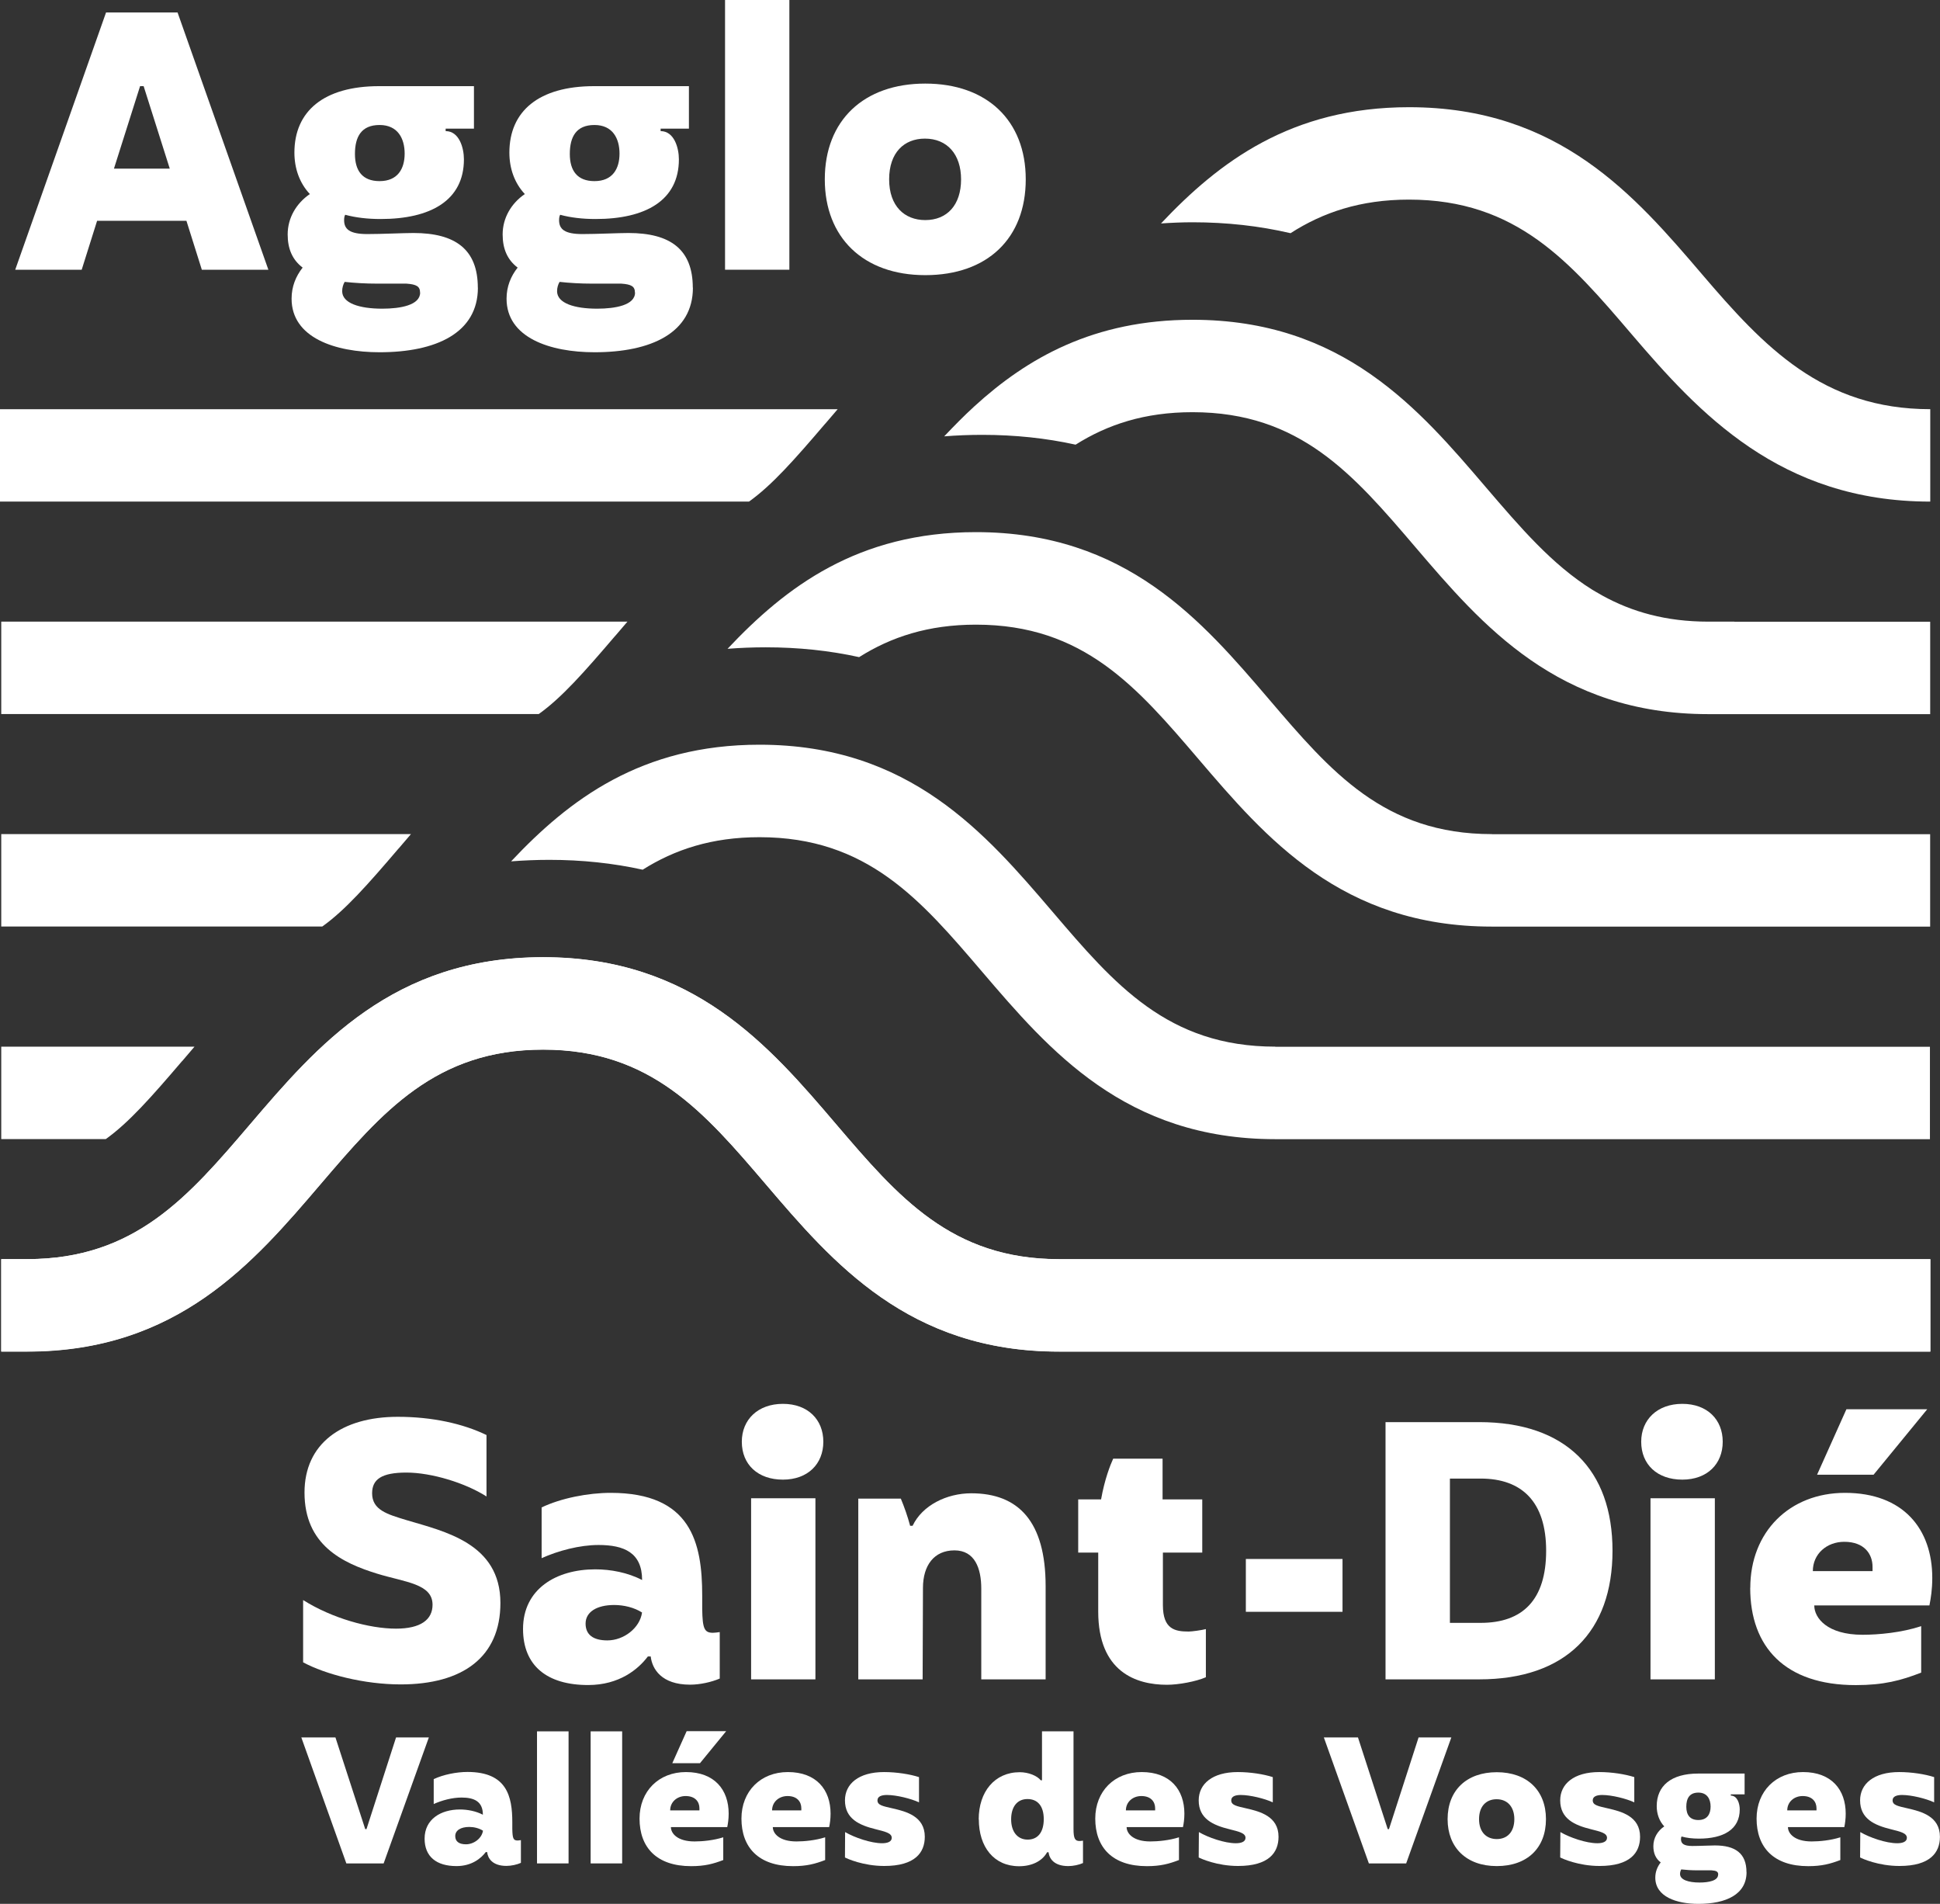 <?xml version="1.0" encoding="UTF-8"?>
<svg xmlns="http://www.w3.org/2000/svg" width="53" height="52" viewBox="0 0 53 52" fill="none">
  <rect x="0" y="0" width="53" height="52" fill="#333333" stroke="none"/>
  <g clip-path="url(#clip0_1280_2011)">
    <path d="M5.095 6.03H2.653L2.232 7.367H0.416L2.897 0.341H4.851L7.332 7.367H5.514L5.093 6.03H5.095ZM4.638 4.606L3.924 2.353H3.827L3.113 4.606H4.638Z" fill="white"></path>
    <path d="M13.056 7.856C13.056 9.094 11.914 9.621 10.37 9.621C9.15 9.621 7.966 9.222 7.966 8.158C7.966 7.827 8.082 7.544 8.268 7.309C7.985 7.094 7.859 6.792 7.859 6.403C7.859 5.953 8.094 5.554 8.465 5.3C8.181 4.998 8.043 4.596 8.043 4.169C8.043 3.037 8.845 2.353 10.36 2.353H12.948V3.513H12.175V3.581C12.546 3.581 12.674 4.04 12.674 4.352C12.674 5.474 11.766 5.982 10.399 5.982C10.038 5.982 9.714 5.943 9.43 5.866C9.411 5.905 9.401 5.943 9.401 6.013C9.401 6.258 9.549 6.393 10.036 6.393C10.435 6.393 11.023 6.364 11.297 6.364C12.43 6.364 13.054 6.804 13.054 7.858L13.056 7.856ZM11.476 7.991C11.476 7.824 11.379 7.766 11.105 7.747H10.324C9.982 7.747 9.68 7.728 9.416 7.699C9.377 7.766 9.348 7.856 9.348 7.953C9.348 8.284 9.827 8.431 10.442 8.431C10.941 8.431 11.478 8.335 11.478 7.991H11.476ZM9.697 4.205C9.697 4.664 9.902 4.947 10.37 4.947C10.868 4.947 11.055 4.606 11.055 4.195C11.055 3.784 10.868 3.414 10.37 3.414C9.871 3.414 9.697 3.736 9.697 4.205Z" fill="white"></path>
    <path d="M18.93 7.856C18.93 9.094 17.787 9.621 16.243 9.621C15.023 9.621 13.839 9.222 13.839 8.158C13.839 7.827 13.955 7.544 14.142 7.309C13.858 7.094 13.732 6.792 13.732 6.403C13.732 5.953 13.967 5.554 14.338 5.3C14.054 4.998 13.916 4.596 13.916 4.169C13.916 3.037 14.718 2.353 16.233 2.353H18.821V3.513H18.048V3.581C18.419 3.581 18.547 4.04 18.547 4.352C18.547 5.474 17.639 5.982 16.272 5.982C15.911 5.982 15.587 5.943 15.303 5.866C15.284 5.905 15.274 5.943 15.274 6.013C15.274 6.258 15.422 6.393 15.909 6.393C16.308 6.393 16.896 6.364 17.17 6.364C18.303 6.364 18.927 6.804 18.927 7.858L18.93 7.856ZM17.346 7.991C17.346 7.824 17.25 7.766 16.976 7.747H16.194C15.853 7.747 15.55 7.728 15.287 7.699C15.248 7.766 15.219 7.856 15.219 7.953C15.219 8.284 15.698 8.431 16.313 8.431C16.811 8.431 17.349 8.335 17.349 7.991H17.346ZM15.567 4.205C15.567 4.664 15.773 4.947 16.24 4.947C16.739 4.947 16.925 4.606 16.925 4.195C16.925 3.784 16.739 3.414 16.24 3.414C15.742 3.414 15.567 3.736 15.567 4.205Z" fill="white"></path>
    <path d="M19.808 0H21.565V7.367H19.808V0Z" fill="white"></path>
    <path d="M22.533 4.899C22.533 3.288 23.598 2.283 25.278 2.283C26.958 2.283 28.023 3.288 28.023 4.899C28.023 6.509 26.977 7.515 25.278 7.515C23.579 7.515 22.533 6.48 22.533 4.899ZM26.256 4.899C26.256 4.214 25.876 3.786 25.268 3.786C24.702 3.786 24.291 4.166 24.291 4.899C24.291 5.631 24.712 6.011 25.278 6.011C25.874 6.011 26.256 5.6 26.256 4.899Z" fill="white"></path>
    <path d="M8.281 45.399V43.702C9.072 44.2 10.089 44.483 10.82 44.483C11.493 44.483 11.817 44.238 11.817 43.83C11.817 43.254 11.065 43.216 10.302 42.981C9.356 42.689 8.319 42.2 8.319 40.766C8.319 39.429 9.336 38.697 10.868 38.697C11.805 38.697 12.648 38.883 13.291 39.195V40.873C12.715 40.503 11.786 40.22 11.103 40.22C10.421 40.22 10.166 40.406 10.166 40.786C10.166 41.245 10.588 41.361 11.103 41.518C12.149 41.83 13.671 42.152 13.671 43.782C13.671 45.264 12.636 46.006 10.946 46.006C9.949 46.006 8.893 45.733 8.278 45.401L8.281 45.399Z" fill="white"></path>
    <path d="M14.289 44.492C14.289 43.399 15.197 42.863 16.262 42.863C16.683 42.863 17.15 42.95 17.542 43.155C17.542 42.403 17.044 42.198 16.352 42.198C15.833 42.198 15.248 42.355 14.797 42.558V41.172C15.325 40.919 16.068 40.774 16.683 40.774C18.881 40.774 19.184 42.13 19.184 43.583V43.953C19.193 44.48 19.242 44.596 19.477 44.596C19.525 44.596 19.593 44.587 19.663 44.577V45.846C19.438 45.943 19.125 46.013 18.852 46.013C18.07 46.013 17.816 45.583 17.777 45.242H17.7C17.436 45.593 16.918 46.023 16.068 46.023C14.945 46.023 14.289 45.496 14.289 44.49V44.492ZM17.542 44.043C17.327 43.905 17.044 43.837 16.78 43.837C16.31 43.837 15.998 44.023 15.998 44.345C15.998 44.647 16.204 44.804 16.593 44.804C17.044 44.804 17.482 44.463 17.54 44.043H17.542Z" fill="white"></path>
    <path d="M20.266 39.378C20.266 38.774 20.706 38.343 21.389 38.343C22.071 38.343 22.493 38.774 22.493 39.378C22.493 39.983 22.071 40.413 21.389 40.413C20.706 40.413 20.266 40.002 20.266 39.378ZM20.52 40.921H22.277V45.868H20.52V40.921Z" fill="white"></path>
    <path d="M23.448 40.931H24.61C24.707 41.165 24.797 41.419 24.864 41.673H24.932C25.196 41.117 25.859 40.786 26.535 40.786C27.825 40.786 28.566 41.557 28.566 43.322V45.868H26.808V43.39C26.808 42.834 26.631 42.345 26.075 42.345C25.518 42.345 25.215 42.756 25.215 43.37L25.206 45.868H23.448V40.931Z" fill="white"></path>
    <path d="M32.944 44.492V45.81C32.68 45.926 32.201 46.016 31.879 46.016C31.039 46.016 30.003 45.665 30.003 44.016V42.406H29.456V40.953H30.081C30.177 40.406 30.335 40.007 30.412 39.84H31.761V40.953H32.845V42.406H31.77V43.84C31.77 44.502 32.102 44.562 32.475 44.562C32.562 44.562 32.835 44.524 32.944 44.495V44.492Z" fill="white"></path>
    <path d="M34.036 42.58H36.677V44.023H34.036V42.58Z" fill="white"></path>
    <path d="M37.852 38.842H40.41C42.785 38.842 44.053 40.15 44.053 42.355C44.053 44.56 42.782 45.868 40.41 45.868H37.852V38.842ZM40.451 44.325C41.604 44.325 42.24 43.692 42.24 42.355C42.24 41.018 41.577 40.384 40.451 40.384H39.611V44.325H40.451Z" fill="white"></path>
    <path d="M44.837 39.378C44.837 38.774 45.278 38.343 45.96 38.343C46.643 38.343 47.064 38.774 47.064 39.378C47.064 39.983 46.643 40.413 45.96 40.413C45.278 40.413 44.837 40.002 44.837 39.378ZM45.091 40.921H46.849V45.868H45.091V40.921Z" fill="white"></path>
    <path d="M47.817 43.37C47.817 41.837 48.892 40.774 50.404 40.774C51.997 40.774 52.789 41.76 52.789 43.097C52.789 43.409 52.75 43.653 52.711 43.849H49.565C49.565 44.19 49.916 44.65 50.884 44.65C51.324 44.65 51.949 44.592 52.486 44.415V45.684C51.929 45.9 51.46 46.025 50.697 46.025C48.763 46.025 47.815 44.981 47.815 43.37H47.817ZM51.157 42.911V42.795C51.157 42.444 50.932 42.111 50.385 42.111C49.906 42.111 49.526 42.442 49.526 42.911H51.157ZM50.443 38.491H52.651L51.186 40.278H49.642L50.443 38.491Z" fill="white"></path>
    <path d="M8.232 47.454H9.164L9.978 49.959H10.012L10.82 47.454H11.716L10.481 50.895H9.462L8.232 47.454Z" fill="white"></path>
    <path d="M11.6 50.22C11.6 49.686 12.045 49.422 12.565 49.422C12.771 49.422 13.001 49.466 13.192 49.565C13.192 49.198 12.948 49.096 12.609 49.096C12.355 49.096 12.069 49.173 11.849 49.273V48.593C12.108 48.47 12.471 48.397 12.771 48.397C13.848 48.397 13.996 49.062 13.996 49.773V49.954C14.001 50.213 14.025 50.269 14.139 50.269C14.163 50.269 14.197 50.264 14.231 50.259V50.88C14.122 50.929 13.967 50.963 13.834 50.963C13.451 50.963 13.325 50.752 13.309 50.586H13.27C13.142 50.757 12.887 50.968 12.471 50.968C11.922 50.968 11.6 50.709 11.6 50.218V50.22ZM13.192 50C13.088 49.933 12.948 49.899 12.82 49.899C12.59 49.899 12.437 49.991 12.437 50.148C12.437 50.295 12.539 50.373 12.73 50.373C12.95 50.373 13.166 50.206 13.195 50H13.192Z" fill="white"></path>
    <path d="M14.671 47.288H15.533V50.895H14.671V47.288Z" fill="white"></path>
    <path d="M16.136 47.288H16.997V50.895H16.136V47.288Z" fill="white"></path>
    <path d="M17.472 49.672C17.472 48.922 17.997 48.4 18.74 48.4C19.52 48.4 19.907 48.883 19.907 49.536C19.907 49.688 19.887 49.809 19.868 49.904H18.329C18.329 50.071 18.5 50.295 18.975 50.295C19.19 50.295 19.495 50.266 19.759 50.182V50.803C19.486 50.907 19.256 50.97 18.883 50.97C17.936 50.97 17.472 50.457 17.472 49.669V49.672ZM19.108 49.447V49.389C19.108 49.217 18.999 49.055 18.73 49.055C18.496 49.055 18.309 49.217 18.309 49.447H19.108ZM18.757 47.283H19.839L19.123 48.158H18.367L18.759 47.283H18.757Z" fill="white"></path>
    <path d="M20.256 49.672C20.256 48.922 20.781 48.4 21.524 48.4C22.304 48.4 22.691 48.883 22.691 49.536C22.691 49.688 22.672 49.809 22.652 49.904H21.113C21.113 50.071 21.285 50.295 21.759 50.295C21.974 50.295 22.279 50.266 22.543 50.182V50.803C22.27 50.907 22.04 50.97 21.667 50.97C20.721 50.97 20.256 50.457 20.256 49.669V49.672ZM21.892 49.447V49.389C21.892 49.217 21.783 49.055 21.515 49.055C21.28 49.055 21.093 49.217 21.093 49.447H21.892Z" fill="white"></path>
    <path d="M23.084 50.733L23.088 50.039C23.347 50.191 23.798 50.344 24.098 50.344C24.241 50.344 24.362 50.305 24.362 50.196C24.362 50.063 24.17 50.025 23.926 49.962C23.48 49.853 23.084 49.679 23.084 49.173C23.084 48.724 23.456 48.4 24.151 48.4C24.495 48.4 24.86 48.458 25.107 48.538V49.227C24.887 49.125 24.49 49.026 24.231 49.026C24.083 49.026 23.972 49.065 23.972 49.173C23.972 49.306 24.119 49.331 24.393 49.394C24.747 49.476 25.265 49.604 25.265 50.167C25.265 50.602 24.996 50.965 24.158 50.965C23.584 50.965 23.139 50.764 23.081 50.731L23.084 50.733Z" fill="white"></path>
    <path d="M26.738 49.691C26.738 48.937 27.174 48.404 27.859 48.404C28.099 48.404 28.334 48.501 28.433 48.625H28.467V47.288H29.328V49.959C29.328 50.218 29.372 50.283 29.491 50.283C29.52 50.283 29.553 50.278 29.587 50.274V50.885C29.479 50.934 29.319 50.968 29.186 50.968C28.789 50.968 28.665 50.757 28.646 50.59H28.607C28.469 50.839 28.181 50.972 27.842 50.972C27.152 50.972 26.741 50.443 26.741 49.691H26.738ZM28.515 49.686C28.515 49.328 28.348 49.137 28.07 49.137C27.791 49.137 27.624 49.347 27.624 49.691C27.624 50.034 27.801 50.245 28.075 50.245C28.348 50.245 28.515 50.049 28.515 49.686Z" fill="white"></path>
    <path d="M29.922 49.672C29.922 48.922 30.447 48.4 31.19 48.4C31.97 48.4 32.357 48.883 32.357 49.536C32.357 49.688 32.338 49.809 32.318 49.904H30.779C30.779 50.071 30.951 50.295 31.425 50.295C31.64 50.295 31.945 50.266 32.209 50.182V50.803C31.936 50.907 31.706 50.97 31.333 50.97C30.387 50.97 29.922 50.457 29.922 49.669V49.672ZM31.558 49.447V49.389C31.558 49.217 31.449 49.055 31.181 49.055C30.946 49.055 30.759 49.217 30.759 49.447H31.558Z" fill="white"></path>
    <path d="M32.748 50.733L32.753 50.039C33.012 50.191 33.46 50.344 33.763 50.344C33.906 50.344 34.027 50.305 34.027 50.196C34.027 50.063 33.835 50.025 33.591 49.962C33.145 49.853 32.748 49.679 32.748 49.173C32.748 48.724 33.121 48.4 33.816 48.4C34.16 48.4 34.525 48.458 34.772 48.538V49.227C34.552 49.125 34.155 49.026 33.896 49.026C33.748 49.026 33.637 49.065 33.637 49.173C33.637 49.306 33.785 49.331 34.058 49.394C34.411 49.476 34.929 49.604 34.929 50.167C34.929 50.602 34.661 50.965 33.823 50.965C33.25 50.965 32.804 50.764 32.746 50.731L32.748 50.733Z" fill="white"></path>
    <path d="M36.167 47.454H37.099L37.912 49.959H37.946L38.755 47.454H39.65L38.416 50.895H37.397L36.167 47.454Z" fill="white"></path>
    <path d="M39.548 49.686C39.548 48.898 40.068 48.404 40.891 48.404C41.714 48.404 42.235 48.898 42.235 49.686C42.235 50.474 41.724 50.968 40.891 50.968C40.059 50.968 39.548 50.46 39.548 49.686ZM41.371 49.686C41.371 49.352 41.184 49.142 40.886 49.142C40.608 49.142 40.407 49.328 40.407 49.686C40.407 50.044 40.613 50.23 40.891 50.23C41.184 50.23 41.371 50.029 41.371 49.686Z" fill="white"></path>
    <path d="M42.624 50.733L42.629 50.039C42.888 50.191 43.339 50.344 43.639 50.344C43.782 50.344 43.903 50.305 43.903 50.196C43.903 50.063 43.711 50.025 43.467 49.962C43.022 49.853 42.624 49.679 42.624 49.173C42.624 48.724 42.997 48.4 43.692 48.4C44.036 48.4 44.399 48.458 44.648 48.538V49.227C44.428 49.125 44.031 49.026 43.772 49.026C43.624 49.026 43.513 49.065 43.513 49.173C43.513 49.306 43.66 49.331 43.934 49.394C44.288 49.476 44.806 49.604 44.806 50.167C44.806 50.602 44.537 50.965 43.699 50.965C43.126 50.965 42.68 50.764 42.622 50.731L42.624 50.733Z" fill="white"></path>
    <path d="M47.715 51.134C47.715 51.741 47.156 52 46.399 52C45.801 52 45.222 51.804 45.222 51.284C45.222 51.122 45.28 50.982 45.37 50.868C45.232 50.764 45.169 50.614 45.169 50.423C45.169 50.203 45.283 50.008 45.467 49.884C45.329 49.737 45.261 49.541 45.261 49.331C45.261 48.777 45.653 48.441 46.394 48.441H47.662V49.009H47.285V49.043C47.466 49.043 47.529 49.268 47.529 49.42C47.529 49.969 47.084 50.218 46.413 50.218C46.236 50.218 46.079 50.199 45.939 50.16C45.929 50.179 45.924 50.199 45.924 50.233C45.924 50.351 45.997 50.419 46.234 50.419C46.43 50.419 46.718 50.404 46.851 50.404C47.406 50.404 47.713 50.619 47.713 51.134H47.715ZM46.941 51.202C46.941 51.12 46.892 51.093 46.759 51.084H46.377C46.21 51.084 46.062 51.074 45.931 51.059C45.912 51.093 45.898 51.137 45.898 51.183C45.898 51.345 46.132 51.417 46.432 51.417C46.677 51.417 46.938 51.369 46.938 51.202H46.941ZM46.069 49.347C46.069 49.572 46.171 49.71 46.399 49.71C46.643 49.71 46.733 49.543 46.733 49.343C46.733 49.142 46.641 48.961 46.399 48.961C46.157 48.961 46.069 49.118 46.069 49.347Z" fill="white"></path>
    <path d="M47.989 49.672C47.989 48.922 48.514 48.4 49.258 48.4C50.037 48.4 50.424 48.883 50.424 49.536C50.424 49.688 50.405 49.809 50.386 49.904H48.846C48.846 50.071 49.018 50.295 49.492 50.295C49.708 50.295 50.013 50.266 50.277 50.182V50.803C50.003 50.907 49.773 50.97 49.401 50.97C48.454 50.97 47.989 50.457 47.989 49.669V49.672ZM49.626 49.447V49.389C49.626 49.217 49.517 49.055 49.248 49.055C49.013 49.055 48.827 49.217 48.827 49.447H49.626Z" fill="white"></path>
    <path d="M50.817 50.733L50.822 50.039C51.081 50.191 51.529 50.344 51.831 50.344C51.974 50.344 52.095 50.305 52.095 50.196C52.095 50.063 51.904 50.025 51.659 49.962C51.214 49.853 50.817 49.679 50.817 49.173C50.817 48.724 51.19 48.4 51.884 48.4C52.228 48.4 52.594 48.458 52.84 48.538V49.227C52.62 49.125 52.223 49.026 51.964 49.026C51.817 49.026 51.705 49.065 51.705 49.173C51.705 49.306 51.853 49.331 52.126 49.394C52.48 49.476 52.998 49.604 52.998 50.167C52.998 50.602 52.729 50.965 51.892 50.965C51.318 50.965 50.873 50.764 50.815 50.731L50.817 50.733Z" fill="white"></path>
    <path d="M32.58 6.071C33.516 6.071 34.407 6.171 35.257 6.369C36.138 5.803 37.164 5.452 38.493 5.452C41.434 5.452 42.892 7.157 44.579 9.133C46.409 11.272 48.626 13.7 52.734 13.7V11.176C49.793 11.176 48.19 9.471 46.503 7.496C44.673 5.356 42.601 2.928 38.496 2.928C35.271 2.928 33.301 4.425 31.718 6.103C32.001 6.084 32.287 6.071 32.582 6.071H32.58Z" fill="white"></path>
    <path d="M22.546 11.572C22.657 11.442 22.771 11.309 22.885 11.176H0V13.7H20.462C21.089 13.253 21.706 12.554 22.546 11.57V11.572Z" fill="white"></path>
    <path d="M10.888 23.178C11 23.048 11.114 22.915 11.227 22.782H0.034V25.306H8.804C9.431 24.859 10.048 24.16 10.888 23.176V23.178Z" fill="white"></path>
    <path d="M40.757 22.782C37.815 22.782 36.358 21.077 34.671 19.102C32.841 16.962 30.769 14.534 26.663 14.534C23.432 14.534 21.462 16.036 19.876 17.721C20.217 17.694 20.563 17.68 20.919 17.68C21.81 17.68 22.66 17.769 23.471 17.948C24.342 17.399 25.356 17.061 26.663 17.061C29.605 17.061 31.062 18.766 32.749 20.741C34.579 22.881 36.651 25.308 40.757 25.308H52.731V22.784H40.757V22.782Z" fill="white"></path>
    <path d="M0.746 34.39C3.687 34.39 5.144 32.686 6.831 30.71C8.659 28.57 10.733 26.143 14.839 26.143C18.944 26.143 21.019 28.568 22.846 30.71C24.534 32.686 25.991 34.39 28.932 34.39H52.736V36.914H28.932C24.826 36.914 22.752 34.489 20.924 32.347C19.237 30.372 17.78 28.667 14.839 28.667C11.898 28.667 10.441 30.372 8.753 32.347C6.926 34.487 4.851 36.912 0.746 36.912H0.034V34.388H0.743L0.746 34.39Z" fill="white"></path>
    <path d="M4.975 28.984C5.086 28.853 5.2 28.72 5.314 28.587H0.034V31.111H2.891C3.517 30.664 4.135 29.965 4.975 28.981V28.984Z" fill="white"></path>
    <path d="M34.843 28.587C31.902 28.587 30.445 26.883 28.758 24.907C26.928 22.767 24.856 20.34 20.75 20.34C17.519 20.34 15.548 21.841 13.963 23.526C14.304 23.5 14.65 23.485 15.006 23.485C15.897 23.485 16.747 23.575 17.558 23.754C18.429 23.205 19.443 22.866 20.75 22.866C23.692 22.866 25.149 24.571 26.836 26.547C28.666 28.686 30.738 31.114 34.843 31.114H52.725V28.59H34.843V28.587Z" fill="white"></path>
    <path d="M0.746 34.39C3.687 34.39 5.144 32.686 6.831 30.71C8.659 28.57 10.733 26.145 14.839 26.145C18.944 26.145 21.019 28.57 22.846 30.712C24.534 32.688 25.991 34.393 28.932 34.393H52.736V36.917H28.932C24.826 36.917 22.752 34.492 20.924 32.349C19.237 30.374 17.78 28.669 14.839 28.669C11.898 28.669 10.441 30.374 8.753 32.349C6.926 34.489 4.851 36.917 0.746 36.917H0.034V34.393H0.743L0.746 34.39Z" fill="white"></path>
    <path d="M16.802 17.375C16.913 17.245 17.027 17.112 17.141 16.979H0.034V19.503H14.718C15.345 19.056 15.962 18.357 16.802 17.373V17.375Z" fill="white"></path>
    <path d="M47.382 16.979H46.673C45.509 16.979 44.579 16.71 43.773 16.265C43.712 16.232 43.65 16.195 43.592 16.161C43.562 16.145 43.531 16.125 43.502 16.108C42.403 15.424 41.532 14.404 40.587 13.301C39.682 12.242 38.716 11.11 37.472 10.24C37.458 10.23 37.446 10.221 37.431 10.211C36.172 9.338 34.628 8.734 32.578 8.734C29.883 8.734 28.063 9.778 26.616 11.101C26.328 11.364 26.059 11.64 25.795 11.918C26.134 11.891 26.48 11.877 26.833 11.877C27.724 11.877 28.574 11.966 29.385 12.145C30.256 11.596 31.27 11.258 32.578 11.258C35.519 11.258 36.976 12.963 38.663 14.938C40.491 17.078 42.565 19.505 46.671 19.505H52.732V16.981H47.38L47.382 16.979Z" fill="white"></path>
  </g>
  <defs>
    <clipPath id="clip0_1280_2011">
      <rect width="53" height="52" fill="white"></rect>
    </clipPath>
  </defs>
</svg>

